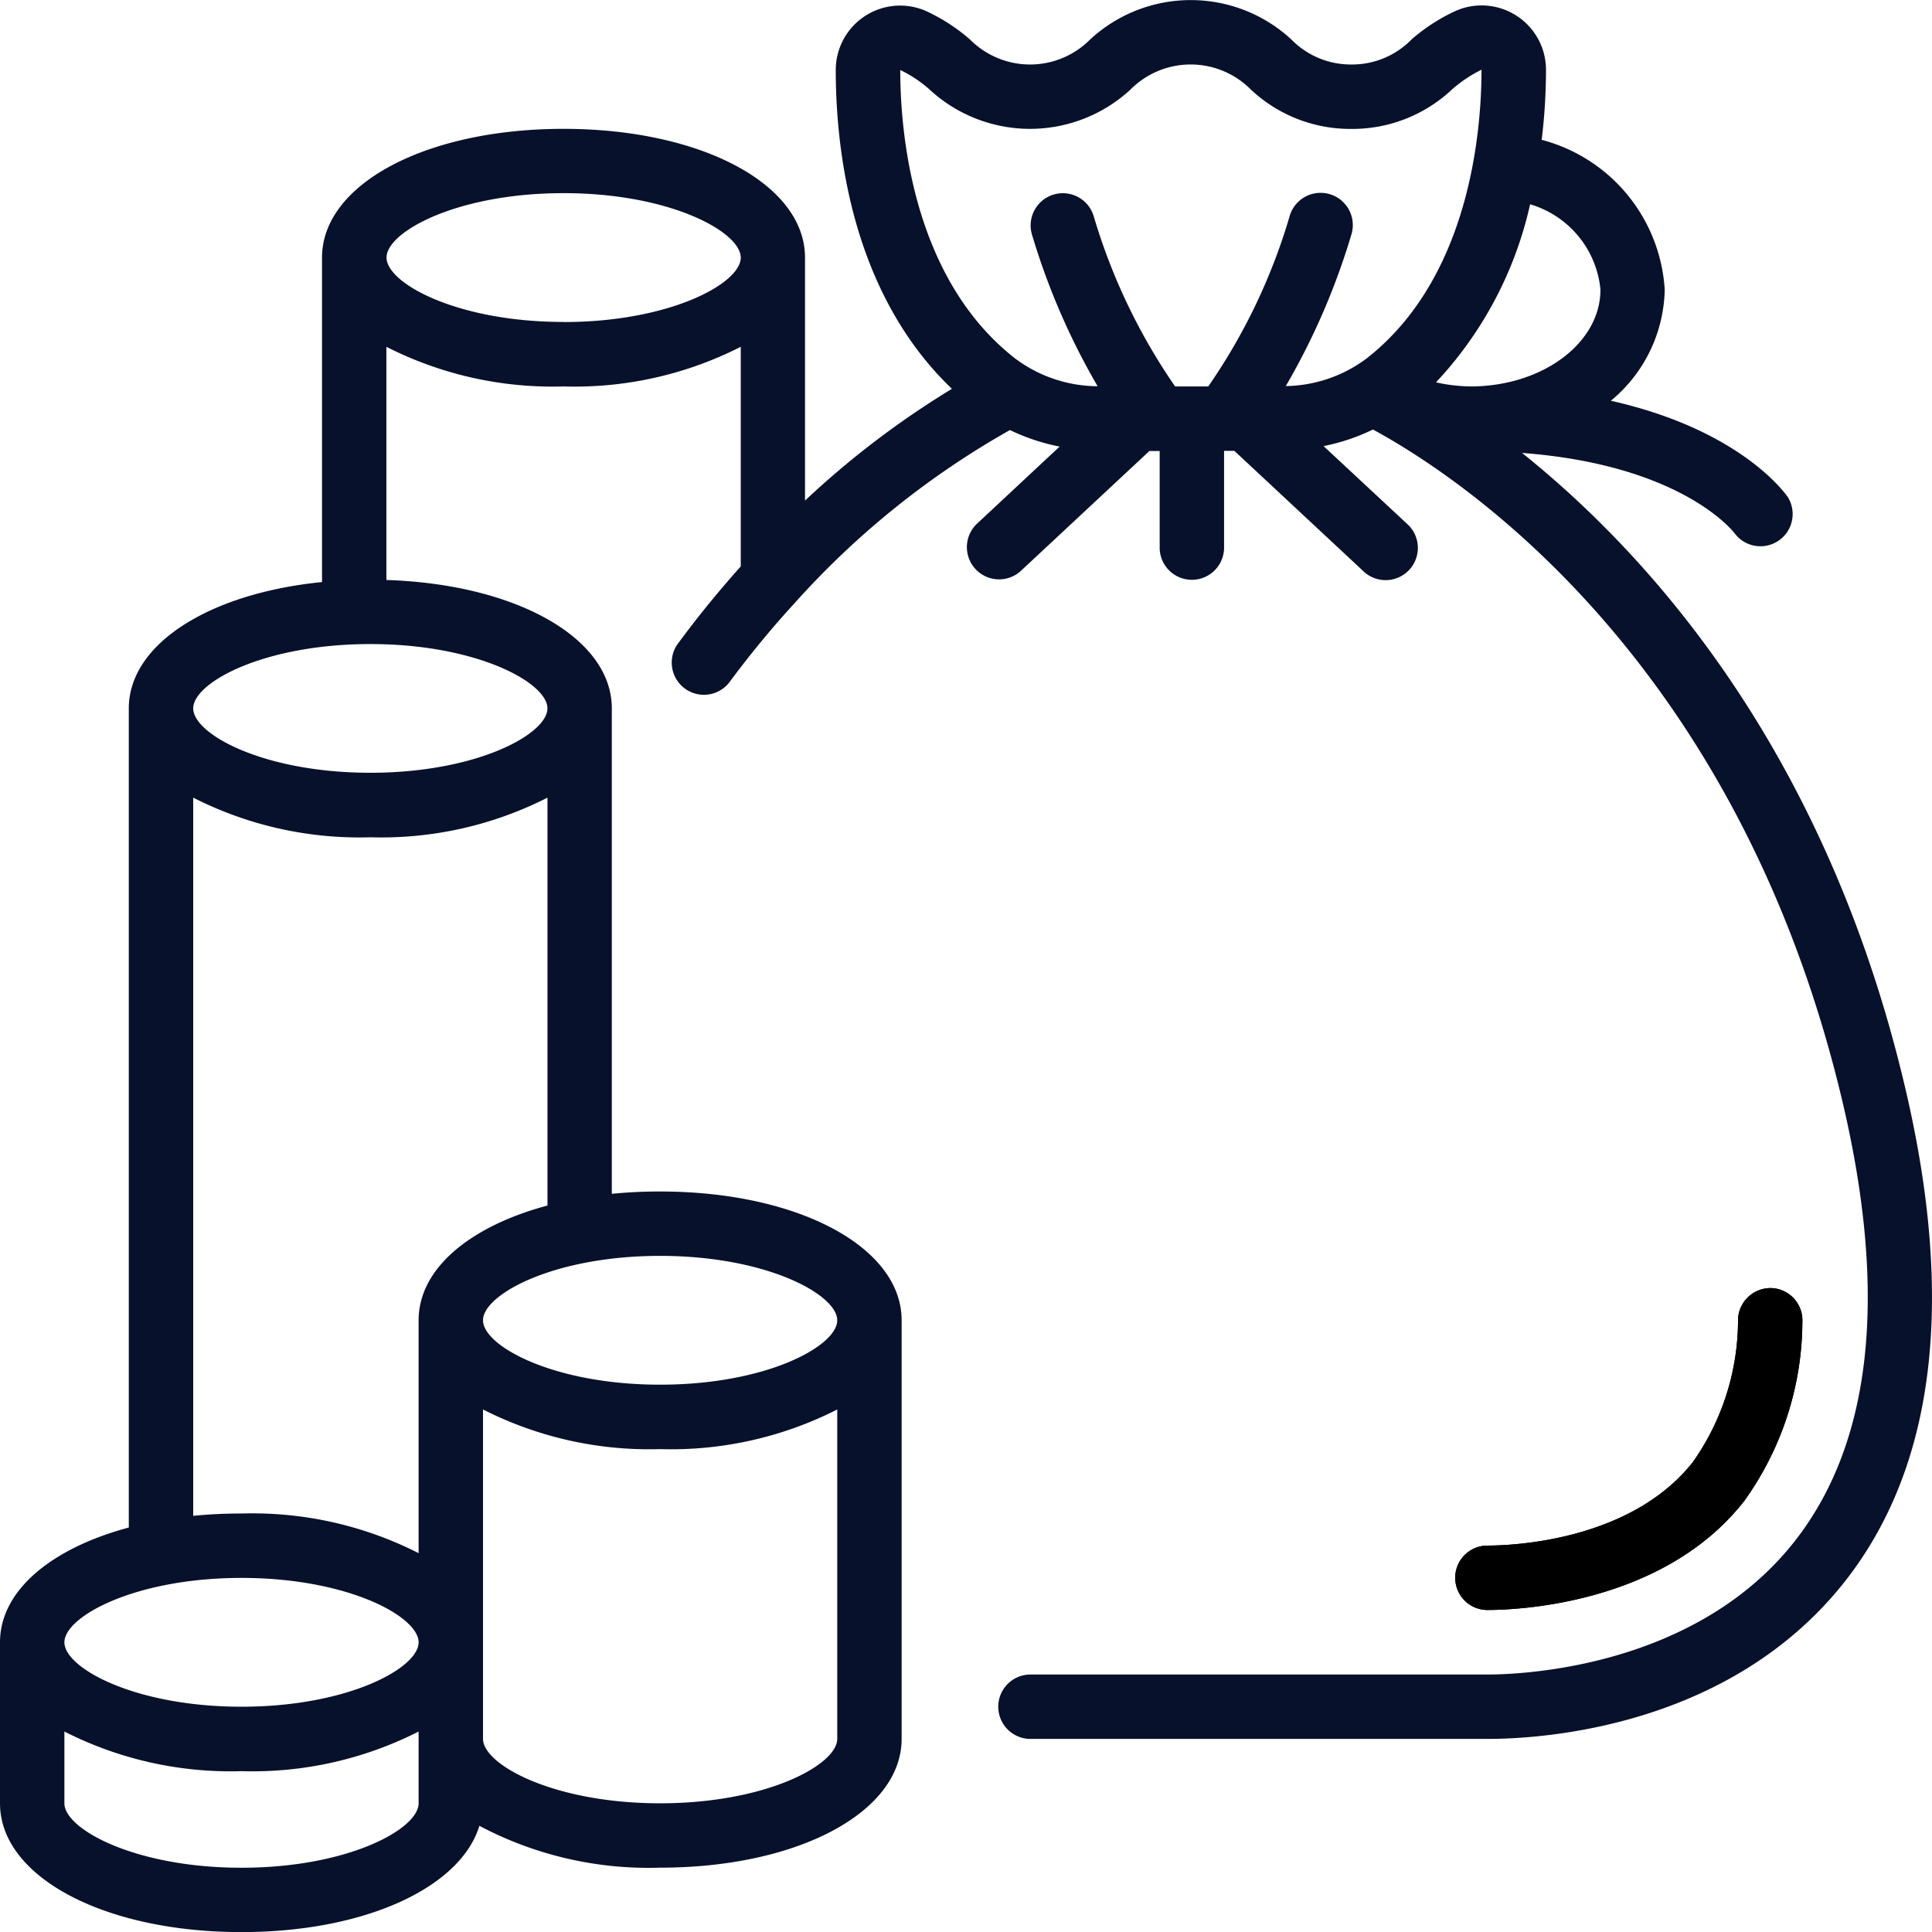 <svg xmlns="http://www.w3.org/2000/svg" width="83.461" height="83.467" viewBox="0 0 83.461 83.467">
  <g id="windykacja-cz" transform="translate(-1382.936 -2044.033)">
    <g id="Page-1" transform="translate(1382.936 2044.034)">
      <g id="_059---Money-Bag" data-name="059---Money-Bag" transform="translate(0 -0.001)">
        <path id="Shape" d="M57.633,50.255a13.355,13.355,0,0,0,2.554-7.8A1.391,1.391,0,0,0,58.864,41a1.406,1.406,0,0,0-1.456,1.323,10.653,10.653,0,0,1-1.957,6.2c-2.714,3.428-7.864,3.6-8.87,3.6a1.391,1.391,0,0,0,0,2.782c1.23,0,7.541-.224,11.052-4.656Z" transform="translate(17.674 14.645)"/>
        <path id="Shape-2" data-name="Shape" d="M82.3,47.979C78.875,33.413,71.255,24.973,65.751,20.565c6.9.52,9.123,3.391,9.188,3.478a1.391,1.391,0,0,0,2.3-1.559c-.1-.15-2.032-2.91-7.651-4.173a6.381,6.381,0,0,0,2.327-4.79A7.143,7.143,0,0,0,66.6,7.04a25.374,25.374,0,0,0,.186-3.028,2.782,2.782,0,0,0-3.869-2.557A7.947,7.947,0,0,0,60.981,2.7a3.586,3.586,0,0,1-2.6,1.085,3.59,3.59,0,0,1-2.6-1.085,6.4,6.4,0,0,0-8.683,0,3.657,3.657,0,0,1-5.2,0,7.96,7.96,0,0,0-1.931-1.241,2.782,2.782,0,0,0-3.863,2.557c0,3.461.684,9.635,5.018,13.78a38.378,38.378,0,0,0-6.346,4.828V12.129c0-3.172-4.486-5.564-10.433-5.564S13.911,8.957,13.911,12.129V26.144c-4.879.487-8.347,2.678-8.347,5.46V66.987C2.2,67.89,0,69.72,0,71.946V78.9c0,3.172,4.486,5.564,10.433,5.564,5.318,0,9.459-1.916,10.276-4.591a15.626,15.626,0,0,0,7.808,1.808c5.947,0,10.433-2.393,10.433-5.564V58.035c0-3.172-4.486-5.564-10.433-5.564a20.642,20.642,0,0,0-2.087.1V31.6c0-3.046-4.141-5.367-9.738-5.546V15.981a15.842,15.842,0,0,0,7.651,1.712A15.842,15.842,0,0,0,32,15.981v9.487c-.917,1.025-1.838,2.142-2.746,3.38a1.391,1.391,0,0,0,2.242,1.643,42.168,42.168,0,0,1,2.868-3.478c.011-.013.021-.025.032-.036a36.569,36.569,0,0,1,9.233-7.4,8.828,8.828,0,0,0,2.146.714l-3.586,3.347a1.392,1.392,0,0,0,1.9,2.034l5.564-5.19h.444v4.173a1.391,1.391,0,0,0,2.782,0v-4.18h.444l5.564,5.19a1.392,1.392,0,1,0,1.9-2.034l-3.61-3.361a8.764,8.764,0,0,0,2.133-.716C62.983,21.544,75.069,29.4,79.6,48.616c1.968,8.363,1.259,14.761-2.108,19.011-4.307,5.432-11.78,5.71-13.233,5.71H44.515a1.391,1.391,0,1,0,0,2.782h19.74c2.365,0,10.44-.488,15.413-6.765C83.588,64.4,84.476,57.212,82.3,47.979ZM10.433,69.164c4.6,0,7.651,1.669,7.651,2.782s-3.051,2.782-7.651,2.782-7.651-1.669-7.651-2.782S5.833,69.164,10.433,69.164Zm0,12.52c-4.6,0-7.651-1.669-7.651-2.782V75.8a15.842,15.842,0,0,0,7.651,1.712A15.842,15.842,0,0,0,18.084,75.8v3.1C18.084,80.014,15.034,81.684,10.433,81.684ZM28.517,78.9c-4.6,0-7.651-1.669-7.651-2.782V61.887A15.842,15.842,0,0,0,28.517,63.6a15.842,15.842,0,0,0,7.651-1.712V76.119C36.168,77.232,33.118,78.9,28.517,78.9Zm7.651-20.866c0,1.113-3.051,2.782-7.651,2.782s-7.651-1.669-7.651-2.782,3.051-2.782,7.651-2.782S36.168,56.922,36.168,58.035Zm-18.084,0V68.094a15.842,15.842,0,0,0-7.651-1.712,20.642,20.642,0,0,0-2.087.1V35.456A15.842,15.842,0,0,0,16,37.169a15.842,15.842,0,0,0,7.651-1.712v17.62C20.288,53.979,18.084,55.809,18.084,58.035ZM23.649,31.6c0,1.113-3.051,2.782-7.651,2.782S8.347,32.717,8.347,31.6,11.4,28.822,16,28.822,23.649,30.491,23.649,31.6Zm.7-16.693c-4.6,0-7.651-1.669-7.651-2.782s3.051-2.782,7.651-2.782S32,11.016,32,12.129,28.944,14.911,24.344,14.911ZM69.137,13.52c0,2.28-2.469,4.151-5.564,4.173a7.184,7.184,0,0,1-1.539-.177A16.482,16.482,0,0,0,66.1,9.824a4.262,4.262,0,0,1,3.04,3.7ZM40.158,4.868a6.395,6.395,0,0,0,8.678,0,3.661,3.661,0,0,1,5.2,0,6.272,6.272,0,0,0,4.342,1.7,6.278,6.278,0,0,0,4.342-1.7A5.826,5.826,0,0,1,64,4.011c0,2.583-.48,8.97-4.962,12.471a5.966,5.966,0,0,1-3.492,1.195,30.088,30.088,0,0,0,2.839-6.567,1.392,1.392,0,1,0-2.682-.746,25.52,25.52,0,0,1-3.508,7.33h-1.43a25.76,25.76,0,0,1-3.51-7.33,1.391,1.391,0,1,0-2.681.747,30.109,30.109,0,0,0,2.842,6.573,5.982,5.982,0,0,1-3.564-1.2c-4.482-3.5-4.962-9.887-4.962-12.461a5.441,5.441,0,0,1,1.27.846Z" transform="translate(0 -0.999)" fill="#08112b"/>
        <path id="Shape-3" data-name="Shape" d="M57.633,50.255a13.355,13.355,0,0,0,2.554-7.8A1.391,1.391,0,0,0,58.864,41a1.409,1.409,0,0,0-1.456,1.323,10.653,10.653,0,0,1-1.957,6.2c-2.714,3.428-7.864,3.6-8.87,3.6a1.391,1.391,0,0,0,0,2.782c1.23,0,7.541-.224,11.052-4.656Z" transform="translate(17.674 14.645)"/>
      </g>
    </g>
  </g>
</svg>
